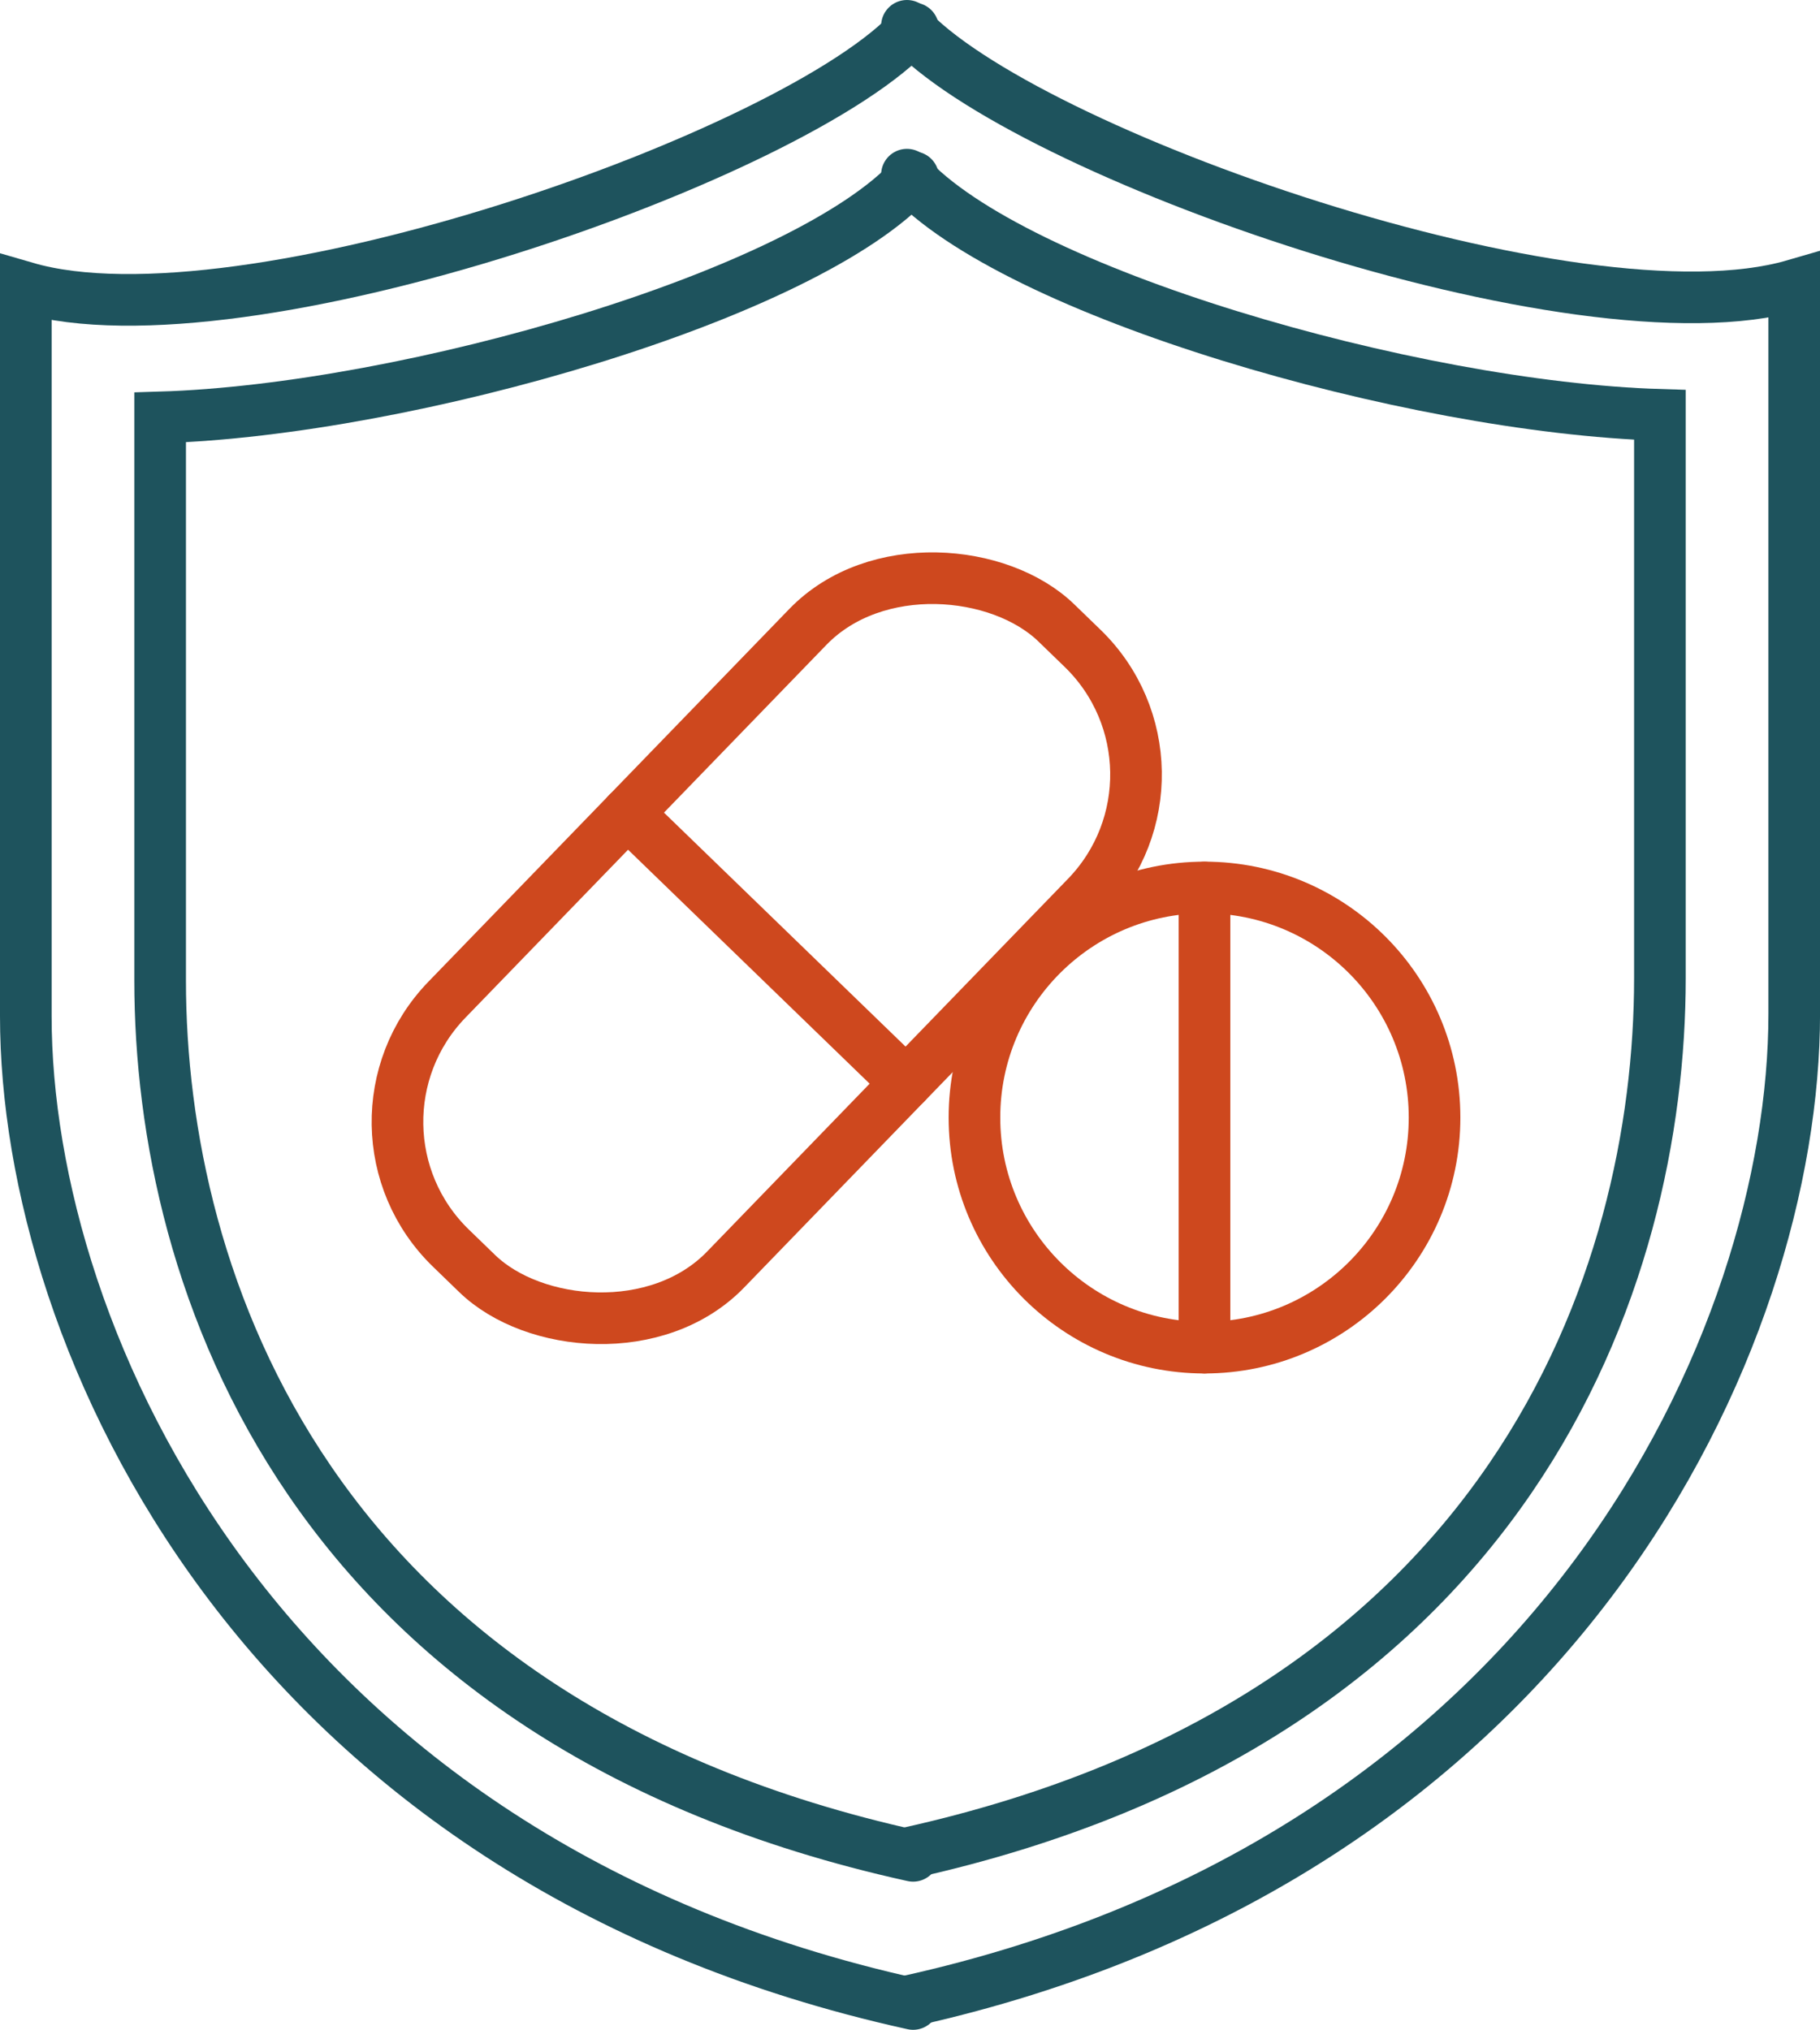 <?xml version="1.0" encoding="UTF-8"?><svg id="Laag_2" xmlns="http://www.w3.org/2000/svg" viewBox="0 0 423.02 471.72"><defs><style>.cls-1{stroke:#1e535d;}.cls-1,.cls-2{fill:none;stroke-linecap:round;stroke-miterlimit:10;stroke-width:12px;}.cls-2{stroke:#ce481e;}</style></defs><g id="Informatie_en_advies"><g id="Medicatiebewaking"><rect class="cls-2" x="77.08" y="175.26" width="202.27" height="90.16" rx="40.84" ry="40.84" transform="translate(-104.05 195.1) rotate(-45.92)"/><line class="cls-2" x1="145.84" y1="188.98" x2="210.6" y2="251.69"/><circle class="cls-2" cx="279.96" cy="259.71" r="53.47"/><line class="cls-2" x1="279.96" y1="206.25" x2="279.96" y2="313.18"/></g><path class="cls-1" d="M210.8,6c26.54,29.44,155.88,74.93,206.23,60.27v169.3c0,75.33-54.37,196.06-206.23,229.56"/><path class="cls-1" d="M210.8,40.59c24.58,27.27,117.27,54.08,175.01,55.82v130.88c0,69.77-34.36,172.37-175.01,203.4"/><path class="cls-1" d="M212.23,6.59C185.69,36.03,56.34,81.52,6,66.85c0,0,0,93.97,0,169.3,0,75.33,54.37,196.06,206.23,229.56"/><path class="cls-1" d="M212.23,41.18c-24.58,27.27-117.27,54.08-175.01,55.82,0,0,0,61.1,0,130.88,0,69.77,34.36,172.37,175.01,203.4"/></g></svg>